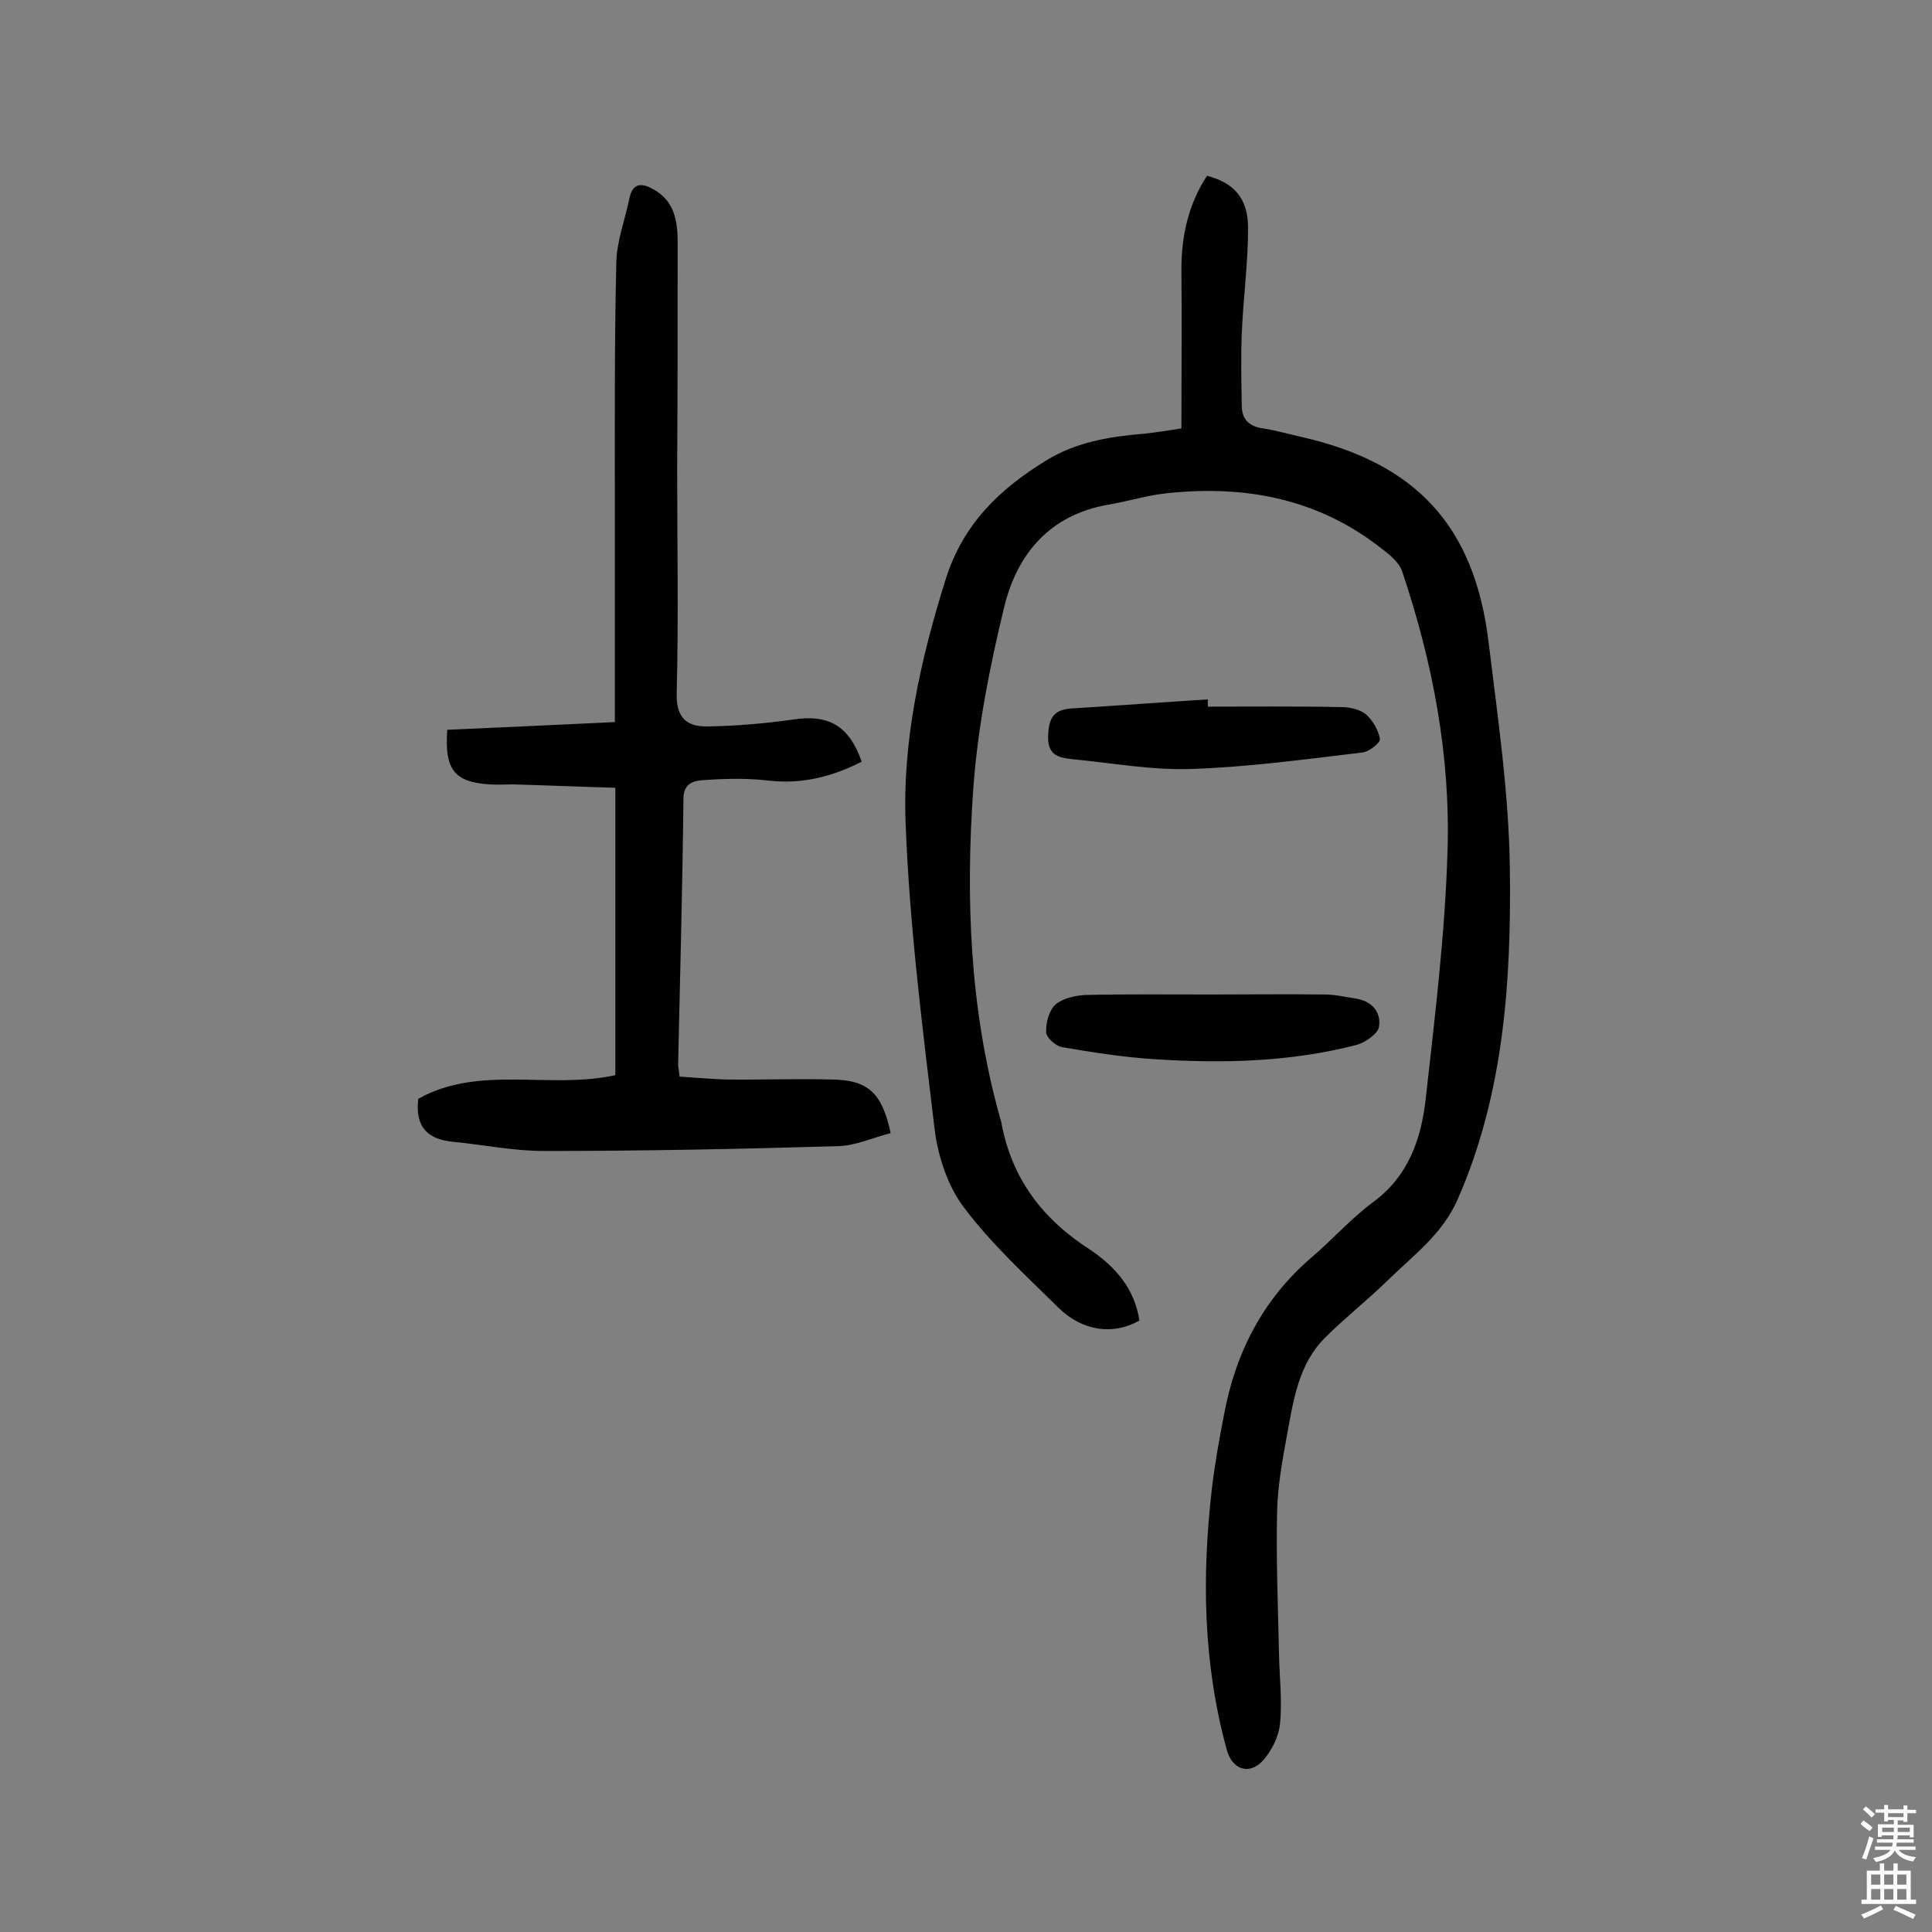 <svg enable-background="new 0 0 400 400" viewBox="0 0 400 400" xmlns="http://www.w3.org/2000/svg"><rect x="0" y="0" width="400" height="400" fill="#808080" stroke="none"/><g fill="#010102"><path d="m235.9 273.4c-5.4 3.1-11.8 2.2-16.7-2.6-6.8-6.7-14-13.3-19.7-20.9-3.3-4.4-5.3-10.5-6-16.1-2.5-21-5.2-42.1-6-63.3-.7-17.1 3.1-34 8.3-50.6 3.6-11.4 11.1-18.6 20.7-24.5 6.3-3.9 13.2-5 20.3-5.6 2.7-.3 5.4-.7 7.8-1.1 0-11.3.1-22.1 0-33 0-7 1.5-13.5 5.3-19.3 5.5 1.4 8.5 4.6 8.5 10.8 0 7.3-1 14.5-1.3 21.8-.2 5-.1 10 0 15 0 2.9 1.6 4.3 4.4 4.7 2.7.4 5.4 1.2 8.1 1.8 23.6 5.4 35.7 18.4 38.6 42.5 1.9 15.6 4.2 31.2 4.4 46.8.3 23.3-1.2 46.6-10.8 68.5-3.2 7.3-9.2 11.6-14.5 16.8-4.2 4.1-8.8 7.7-12.9 11.8-5.5 5.4-6.6 12.9-7.9 20-1 5.4-2 10.9-2.1 16.4-.2 9.7.2 19.4.4 29.1.1 4.9.7 9.8.2 14.6-.3 2.7-1.8 5.6-3.6 7.6-2.9 3-6.3 1.7-7.4-2.3-4.9-17.8-5.2-35.8-3.1-54 .6-5.1 1.5-10.2 2.5-15.3 2.4-13 8.1-24.1 18.3-32.8 4.3-3.7 8.1-8 12.7-11.4 7.3-5.4 9.9-13.2 10.8-21.5 1.9-17 4-34.1 4.5-51.3.6-19.7-3.1-39-9.4-57.7-.6-1.8-2.5-3.4-4.1-4.6-13.1-10.4-28.2-13.3-44.4-11.6-4.2.4-8.2 1.7-12.4 2.4-12 2.1-18.8 10.1-21.5 21.2-3 12.4-5.5 25-6.4 37.7-1.6 22.7-.7 45.4 5.4 67.5.1.5.3.9.4 1.4 2.1 11.7 8.6 20.2 18.5 26.5 5 3.4 9.1 7.9 10.1 14.6z"/><path d="m178.4 157.7c-6.3 3.2-12.5 4.7-19.4 3.9-4.3-.5-8.8-.4-13.1-.1-2.1.1-4.4.5-4.4 3.9-.2 18.3-.7 36.7-1.1 55 0 .6.2 1.3.3 2.5 3.2.2 6.4.5 9.6.6 7.3.1 14.6-.2 21.9 0 7.5.1 10.4 2.7 12.2 11.1-3.6.9-7.2 2.6-10.9 2.7-20.3.6-40.6 1-60.9 1-6.3 0-12.5-1.3-18.8-1.9-5.2-.5-7.9-3-7.2-8.9 12.6-7.1 27.2-1.9 40.8-4.9 0-19.6 0-39.1 0-59.5-7.1-.2-14.1-.5-21.2-.7-1.6 0-3.2.1-4.9 0-7.2-.5-9.3-3-8.7-11.3 11-.5 22.2-1 34.7-1.6 0-15.1 0-29.7 0-44.2 0-17-.1-34 .3-51 .1-4.4 1.8-8.8 2.7-13.2.7-3.4 2.7-3.2 5-1.9 4.3 2.4 5 6.5 5 10.9 0 15.6 0 31.2-.1 46.8 0 15.6.3 31.2-.1 46.8-.1 5.2 2.4 6.8 6.5 6.7 5.8-.1 11.7-.6 17.4-1.4 7.5-1.2 11.8 1.2 14.4 8.7z"/><path d="m250.1 146.3c9.2 0 18.5-.1 27.7.1 1.7 0 3.8.5 5 1.5 1.4 1.2 2.6 3.3 2.9 5.1.1.8-2.3 2.7-3.7 2.8-11.7 1.4-23.4 3-35.2 3.4-8.2.3-16.4-1.2-24.6-2-2.7-.3-5.3-.6-5.2-4.7.1-3.5.9-5.5 4.6-5.8 9.5-.6 19-1.3 28.5-1.9-.1.6 0 1.1 0 1.5z"/><path d="m250.5 205.9c7.9 0 15.9-.1 23.8 0 2.1 0 4.1.5 6.2.8 3.5.5 5.5 2.8 5 5.9-.2 1.4-2.8 3.2-4.5 3.7-13.8 3.6-27.8 3.9-41.9 3-6.4-.4-12.8-1.4-19.2-2.5-1.3-.2-3.3-2-3.3-3.1-.1-1.9.6-4.5 1.9-5.7 1.5-1.3 4.1-1.9 6.2-2 8.7-.2 17.3-.1 25.8-.1z"/></g><path d="m385.2 377.6.6-.7c.6.4 1.3.9 1.9 1.5l-.6.7c-.8-.5-1.4-1-1.9-1.5zm.3 7.1c.6-1.4 1.1-2.9 1.5-4.5.3.1.6.3.9.4-.5 1.4-1 2.9-1.5 4.4zm.2-10.1.6-.6c.7.5 1.3 1.1 1.9 1.6l-.7.7c-.6-.6-1.2-1.2-1.8-1.7zm8.4-.8h.8v.9h1.8v.7h-1.8v1.8h-.8v-.3h-1.2v.9h3.3v2.6h-.8v-.4h-2.5c0 .3 0 .6-.1.8h3.4v.7h-3.5c0 .3-.1.6-.1.8h4v.7h-3.5c.7.9 1.9 1.3 3.6 1.5-.2.2-.4.5-.6.9-1.9-.3-3.2-1.1-3.8-2.3-.5 1.1-1.8 2-3.9 2.4-.2-.3-.4-.5-.6-.8 1.9-.4 3.1-.9 3.6-1.7h-3.2v-.7h3.5c.1-.2.1-.5.2-.8h-3.3v-.7h3.4c0-.2 0-.5 0-.8h-2.4v.3h-.8v-2.6h3.3v-.9h-1.2v.3h-.8v-1.8h-1.8v-.7h1.8v-.9h.8v.9h3.2zm-4.4 5.5h2.4c0-.3 0-.6 0-.9h-2.4zm1.2-3.1h3.2v-.8h-3.2zm4.4 2.2h-2.4v.9h2.5v-.9z" fill="#fcfbfa"/><path d="m389.2 385.8h.9v1.5h1.9v-1.5h.9v1.5h2.7v6h1.1v.9h-11.3v-.9h1.1v-6h2.7zm.2 8.7.5.8c-1.2.6-2.5 1.3-4 1.9-.2-.3-.3-.6-.6-.8 1.6-.6 3-1.3 4.1-1.9zm-2-4.3h1.9v-2.1h-1.9zm0 3.1h1.9v-2.2h-1.9zm2.7-3.1h1.9v-2.1h-1.9zm0 3.1h1.9v-2.2h-1.9zm2.4 1.3c1.4.6 2.7 1.2 4.1 1.8l-.5.9c-1.5-.7-2.8-1.4-4.1-1.9zm2.2-6.5h-1.9v2.1h1.9zm-1.9 5.2h1.9v-2.2h-1.9z" fill="#fcfbfa"/></svg>